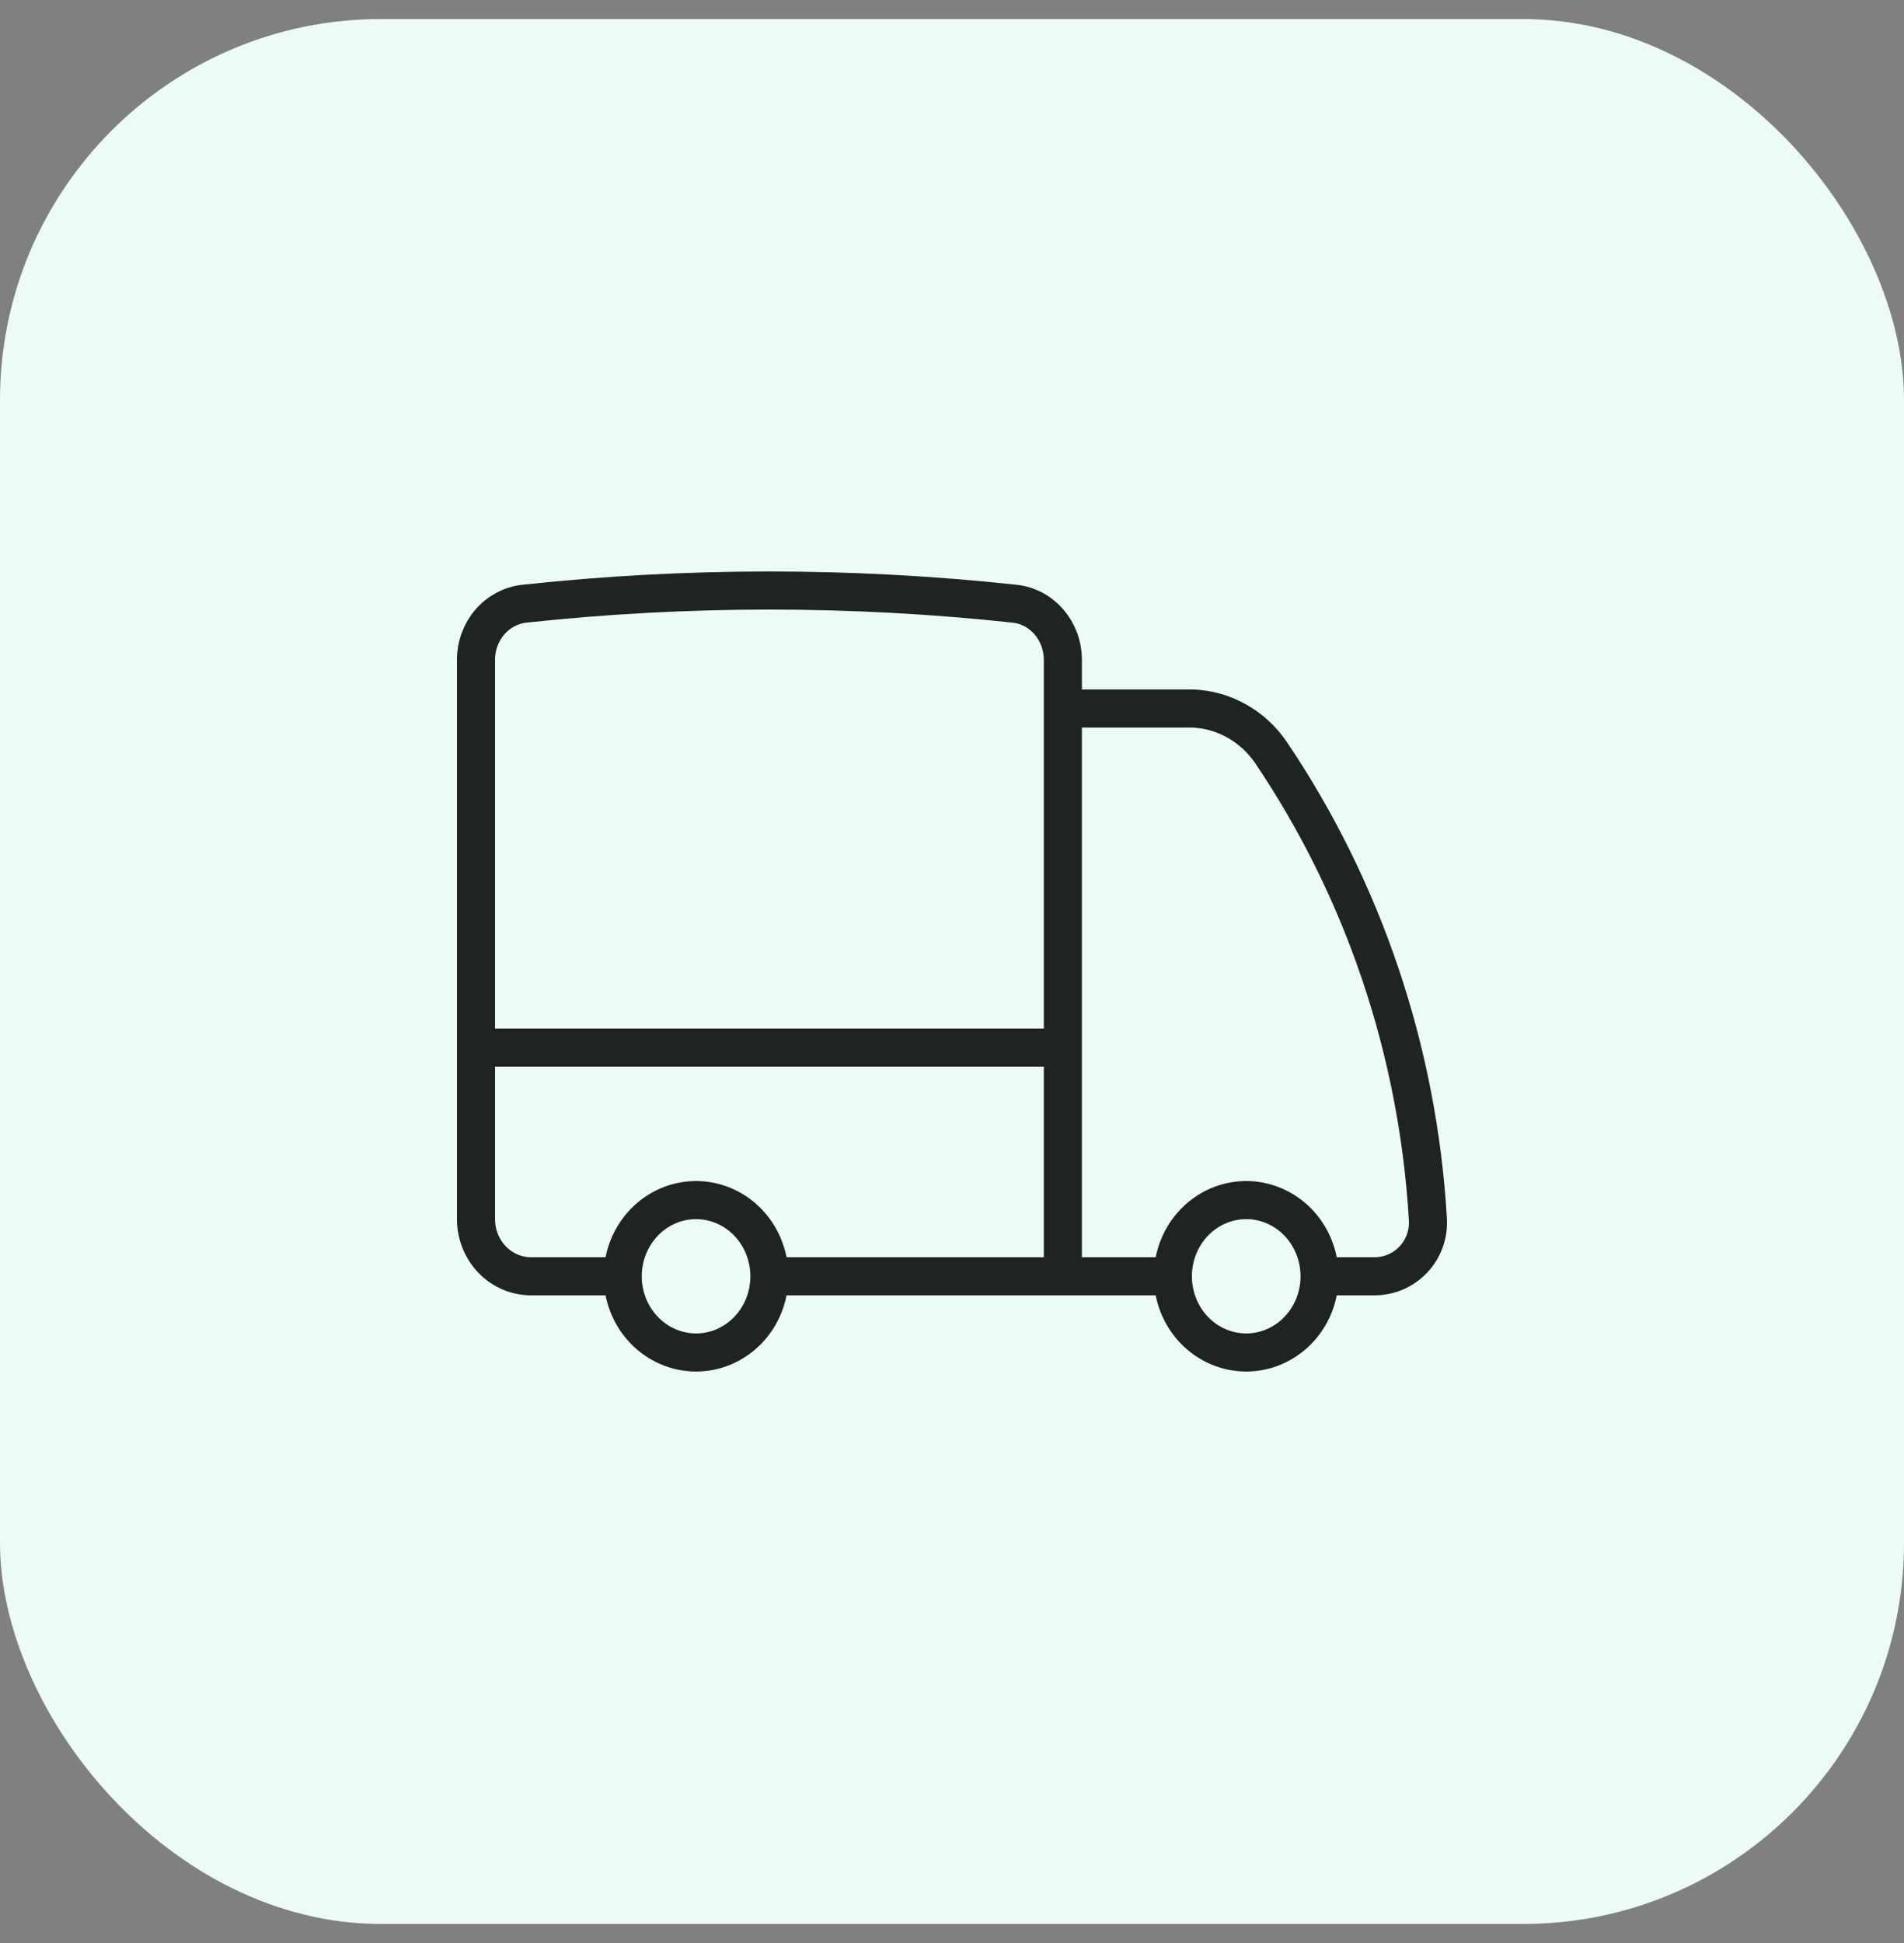 <svg width="50" height="51" viewBox="0 0 50 51" fill="none" xmlns="http://www.w3.org/2000/svg">
<rect x="0" y="0" width="50" height="51" fill="#808080" stroke="none"/>
<rect y="0.5" width="50" height="50" rx="10" fill="#ECFCF5"/>
<path d="M20.205 33.5C20.205 34.031 20.002 34.539 19.641 34.914C19.28 35.289 18.79 35.5 18.279 35.5C17.768 35.5 17.278 35.289 16.917 34.914C16.556 34.539 16.353 34.031 16.353 33.5M20.205 33.5C20.205 32.97 20.002 32.461 19.641 32.086C19.28 31.711 18.79 31.5 18.279 31.5C17.768 31.5 17.278 31.711 16.917 32.086C16.556 32.461 16.353 32.97 16.353 33.5M20.205 33.5H27.911M16.353 33.5H13.945C13.562 33.5 13.194 33.342 12.923 33.061C12.652 32.779 12.5 32.398 12.5 32V27.5M27.911 33.5H30.8M27.911 33.5V27.5M12.5 27.5V17.321C12.498 16.956 12.627 16.603 12.861 16.33C13.095 16.058 13.418 15.885 13.768 15.846C18.048 15.385 22.363 15.385 26.643 15.846C27.369 15.923 27.911 16.563 27.911 17.321V18.598M12.5 27.5H27.911M34.653 33.5C34.653 34.031 34.45 34.539 34.089 34.914C33.727 35.289 33.237 35.5 32.726 35.5C32.215 35.5 31.726 35.289 31.364 34.914C31.003 34.539 30.8 34.031 30.8 33.5M34.653 33.5C34.653 32.97 34.45 32.461 34.089 32.086C33.727 31.711 33.237 31.5 32.726 31.5C32.215 31.5 31.726 31.711 31.364 32.086C31.003 32.461 30.8 32.97 30.8 33.5M34.653 33.5H36.097C36.895 33.5 37.547 32.828 37.497 32.001C37.239 27.598 35.811 23.356 33.371 19.744C33.139 19.406 32.835 19.127 32.484 18.929C32.132 18.73 31.742 18.617 31.342 18.598H27.911M27.911 18.598V27.5" stroke="#1F2323" stroke-linecap="round" stroke-linejoin="round"/>
</svg>

